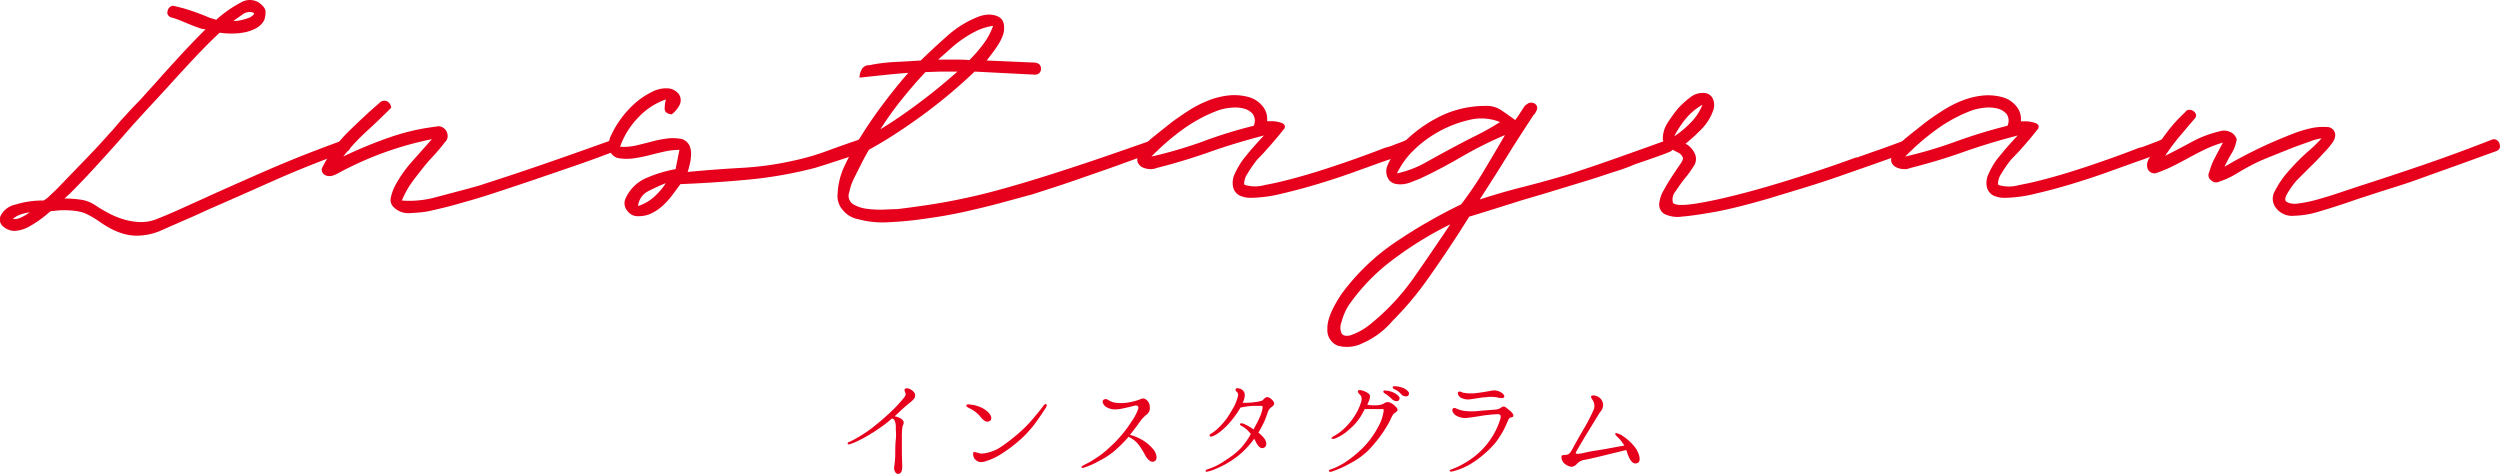 <svg xmlns="http://www.w3.org/2000/svg" viewBox="0 0 357.81 67.83"><defs><style>.cls-1{fill:#e6001c;}</style></defs><title>index_header_instagram</title><g id="レイヤー_2" data-name="レイヤー 2"><g id="レイヤー_1-2" data-name="レイヤー 1"><path class="cls-1" d="M121.46,63.29a8.82,8.82,0,0,0,1.09-.56A18.13,18.13,0,0,0,125.13,61c1-.8,1.92-1.6,2.69-2.36s1.24-1.33,1.55-1.7.28-.6.18-.79-.13-.44,0-.51c.36-.22,1,.17,1.23.45a.79.79,0,0,1,.15.81,2.83,2.83,0,0,1-.66.7c-.31.25-.87.71-1.43,1.24l-.8.75a2.07,2.07,0,0,1,.61.17c.38.17.63.37.68.64s-.1.41-.17.68a10.75,10.75,0,0,0-.08,1.57c0,.54,0,1.32,0,2s.05,1.56.05,2.17-.17,1-.61,1-.6-.68-.54-1a14.05,14.05,0,0,0,.15-1.66c0-.67,0-1.52.08-2.26s0-1.21,0-1.69a2.19,2.19,0,0,0-.2-1.08.55.55,0,0,0-.34-.24c-.17.13-.33.27-.48.41A22.84,22.84,0,0,1,124.78,62,19.55,19.55,0,0,1,123,63a8.2,8.2,0,0,1-1.47.6C121.33,63.66,121.21,63.38,121.46,63.29Z"/><path class="cls-1" d="M138.85,58.48c-.39-.2-.59-.31-.54-.48s.34-.13.7-.08a4.63,4.63,0,0,1,1.24.32,3.75,3.75,0,0,1,1.17.75c.41.36.66,1,.24,1.26s-.84,0-1.28-.53A4.5,4.5,0,0,0,138.85,58.48Zm10.9-.24c-.21.34-.53.85-1.19,1.79a16.36,16.36,0,0,1-2.14,2.53,20.43,20.43,0,0,1-2.88,2.26,8.86,8.86,0,0,1-2.63,1.24c-.71.19-1,0-1.33-.29s-.37-1-.2-1.1l.56.13a1.54,1.54,0,0,0,.8.1A5.82,5.82,0,0,0,143.2,64a24.15,24.15,0,0,0,2.66-2.06A17,17,0,0,0,148,59.74c.85-1,1.26-1.55,1.36-1.7s.26-.24.36-.19S149.87,58,149.75,58.24Z"/><path class="cls-1" d="M154.78,66.88c0-.11.19-.24.36-.33a13.37,13.37,0,0,0,1.75-1,11.9,11.9,0,0,0,1.78-1.39,17.4,17.4,0,0,0,1.72-1.74,18.12,18.12,0,0,0,1.67-2.26,6.78,6.78,0,0,0,.85-1.65c.1-.39-.16-.57-.65-.42-.32.1-.53.14-1.12.27a7.41,7.41,0,0,1-1.55.24,2.4,2.4,0,0,1-1.37-.42c-.41-.36-.5-.75-.31-.94a.55.55,0,0,1,.68,0,3.47,3.47,0,0,0,.83.36,5.88,5.88,0,0,0,2.08,0,8,8,0,0,0,1.53-.39c.23-.08.54-.29.88-.1a1.27,1.27,0,0,1,.65,1.1,1.14,1.14,0,0,1-.5,1.16,5.18,5.18,0,0,0-.92,1c-.34.47-.79,1.1-1.42,1.87a6.56,6.56,0,0,1,1.85.78,6,6,0,0,1,1.55,1.36c.34.41.64,1.31.15,1.62s-1-.24-1.29-.7a12.19,12.19,0,0,0-1-1.63,3.68,3.68,0,0,0-1.5-1.16.11.11,0,0,0,0,.07,20.46,20.46,0,0,1-2.13,2.09A11.64,11.64,0,0,1,157.25,66a11.07,11.07,0,0,1-2,.89C155,67,154.82,67,154.78,66.88Z"/><path class="cls-1" d="M177.61,64.12a10.88,10.88,0,0,0,1.41-2,2.3,2.3,0,0,0-.22-.27,3.68,3.68,0,0,0-1.17-.92c-.17-.1-.19-.22-.14-.29s.33-.07.48,0a6.53,6.53,0,0,1,1.43.82,17.87,17.87,0,0,0,.86-1.67,5.23,5.23,0,0,0,.46-1.46c0-.22-.1-.24-.23-.24l-1.14,0a10.82,10.82,0,0,0-1.53.19,1.28,1.28,0,0,0-.29.07,12.57,12.57,0,0,1-1.14,1.66,10,10,0,0,1-1.48,1.55,5.42,5.42,0,0,1-1.22.83c-.28.1-.48.17-.55,0s.05-.25.21-.34a5.1,5.1,0,0,0,.71-.51,10.09,10.09,0,0,0,1.6-1.77c.39-.59.83-1.34,1.05-1.76a7.86,7.86,0,0,0,.48-1.33.6.6,0,0,0-.21-.63.31.31,0,0,1-.1-.41c.07-.1.31-.1.63,0a1,1,0,0,1,.65.77,2.51,2.51,0,0,1-.31,1.24c.56,0,1.24,0,1.75-.1a4.42,4.42,0,0,0,1.06-.22l.34-.33a.54.54,0,0,1,.56-.13,1.58,1.58,0,0,1,.74.66c.12.26.09.41-.2.65a1.49,1.49,0,0,0-.6.68c-.11.3-.25.76-.5,1.36a18,18,0,0,1-.89,1.7,5.1,5.1,0,0,1,.72.68c.35.4.66,1.14.11,1.46s-1-.39-1.24-.89a2.72,2.72,0,0,0-.2-.37,12,12,0,0,1-1.11,1.34,11,11,0,0,1-1.8,1.55,13.11,13.11,0,0,1-2.65,1.44,4.93,4.93,0,0,1-1,.34c-.17.06-.34.06-.38,0s0-.22.28-.31a8.46,8.46,0,0,0,1.29-.52,12.45,12.45,0,0,0,1.43-.87A11.37,11.37,0,0,0,177.61,64.12Z"/><path class="cls-1" d="M199.76,58.21c.21.19.28.35.26.49s-.21.29-.44.44-.45.63-.65,1.09a18.49,18.49,0,0,1-3.26,4.39,11.12,11.12,0,0,1-2.49,1.73,15.34,15.34,0,0,1-2.61,1.16c-.19.06-.36,0-.38-.11s.12-.17.26-.22a9.12,9.12,0,0,0,2.05-1,16.73,16.73,0,0,0,2.08-1.63,11.67,11.67,0,0,0,1.87-2.14,13.09,13.09,0,0,0,1.14-2A5.9,5.9,0,0,0,198,59a.73.73,0,0,0,0-.45l-.41,0c-.26,0-1.06,0-1.43,0h-.83c-.17.32-.36.66-.55,1a8,8,0,0,1-1.77,2,6.44,6.44,0,0,1-2.07,1.26c-.15,0-.32,0-.37-.05s.12-.22.23-.29a6.85,6.85,0,0,0,1.74-1.29A9,9,0,0,0,194,59.33a7.55,7.55,0,0,0,.73-1.55,1.88,1.88,0,0,0,.14-.9.94.94,0,0,0-.34-.49c-.12-.15-.26-.36-.14-.49s.45-.07.75.05a2.17,2.17,0,0,1,.82.46c.18.2.13.51,0,.9-.05.13-.15.34-.27.63a4,4,0,0,1,.44.05,7.35,7.35,0,0,0,1.15,0,1.93,1.93,0,0,0,.92-.33.87.87,0,0,1,.83,0A2.18,2.18,0,0,1,199.76,58.21Zm-.59-1.14a5.59,5.59,0,0,0-1-.78c-.15-.09-.22-.21-.15-.34s.2-.05.3-.05a3,3,0,0,1,.92.2,2.38,2.38,0,0,1,1,.68.41.41,0,0,1-.25.63A1,1,0,0,1,199.17,57.07Zm1.34-.68a2.37,2.37,0,0,0-1-.71c-.14-.06-.22-.23-.16-.33s.21-.07.29-.07a3.19,3.19,0,0,1,.94.16,1.9,1.9,0,0,1,1,.64.41.41,0,0,1-.18.63A.92.92,0,0,1,200.51,56.39Z"/><path class="cls-1" d="M207.89,67.47c-.22.07-.37,0-.41-.07s.05-.15.29-.23a8.16,8.16,0,0,0,1-.43,12.34,12.34,0,0,0,2.17-1.34A10.6,10.6,0,0,0,213.24,63,10.3,10.3,0,0,0,214.72,60c.16-.51.05-.75-.44-.72s-1.09.07-1.7.15-1.66.28-2.45.36a2.6,2.6,0,0,1-1.83-.37c-.38-.31-.56-.73-.36-.94s.48,0,.73.09a4.13,4.13,0,0,0,1,.25,9.24,9.24,0,0,0,1.95,0c.65-.07,1.94-.15,2.42-.2a1.62,1.62,0,0,0,.85-.31.49.49,0,0,1,.54-.07c.15.11.44.34.75.6s.46.56.42.7-.18.18-.4.22-.33.34-.55.85A12.41,12.41,0,0,1,214,63.41a15.44,15.44,0,0,1-2.91,2.6A9.66,9.66,0,0,1,207.89,67.47Zm7.38-10.61c-.14.17-.55.14-1.07,0a5.07,5.07,0,0,0-1.6,0c-.48,0-1.23.17-2,.26a2.29,2.29,0,0,1-1.53-.2c-.35-.24-.54-.68-.35-.82s.39,0,.64.09a5.84,5.84,0,0,0,2,.06c.75-.08,1.46-.22,1.94-.3a1.89,1.89,0,0,1,1.37.12C215.13,56.27,215.4,56.66,215.27,56.86Z"/><path class="cls-1" d="M234.17,64.24c.49.8.78,1.86.12,2.06s-1.07-.53-1.41-1.53c0-.12-.09-.24-.14-.36l-2.7.66c-.75.19-2.57.62-3.11.72a2,2,0,0,0-1.33.7,1.08,1.08,0,0,1-.66.32,1.89,1.89,0,0,1-1-.44,1.27,1.27,0,0,1-.46-1c0-.28.34-.24.73-.28s.6-.37,1-1.12.8-1.44,1.41-2.5a24.29,24.29,0,0,0,1.5-2.9,1.51,1.51,0,0,0-.19-1.33c-.15-.24-.3-.47-.15-.58s.65-.1,1.1.22a1.38,1.38,0,0,1,.57,1.08A1.6,1.6,0,0,1,229,59c-.27.41-1.22,2-1.73,2.81s-1.6,2.7-1.7,2.88,0,.26.11.26.57,0,1.18-.17,2.24-.39,3-.53,1.74-.34,2.62-.47a5.2,5.2,0,0,0-1-1.26c-.22-.2-.37-.39-.27-.49s.34,0,.77.2A7.08,7.08,0,0,1,234.17,64.24Z"/><path class="cls-1" d="M50.05,20.6c.2.57,0,.94-.49,1.1Q43.8,23.79,38.85,26t-9.07,4c-1.22.57-2.37,1.09-3.46,1.55l-3,1.32a8.91,8.91,0,0,1-3.67.86,6.59,6.59,0,0,1-2-.28,9.45,9.45,0,0,1-1.74-.7,14.37,14.37,0,0,1-1.63-1c-.53-.37-1.08-.71-1.65-1a4.7,4.7,0,0,0-1.26-.46,8.69,8.69,0,0,0-1.47-.18,11.86,11.86,0,0,0-1.47,0l-1.19.12-.31.25a15.64,15.64,0,0,1-2.69,1.91,4.75,4.75,0,0,1-2.2.66,2.57,2.57,0,0,1-1.5-.56,1.31,1.31,0,0,1-.46-1.59,3.06,3.06,0,0,1,2.14-1.62,12.88,12.88,0,0,1,4-.58A3.4,3.4,0,0,0,7.13,28c.49-.44,1.07-1,1.74-1.71L11.08,24c.79-.81,1.54-1.59,2.23-2.32s1.29-1.38,1.78-1.93.79-.89.92-1c.65-.78,1.23-1.45,1.74-2s1-1.11,1.5-1.62,1-1,1.5-1.6L22.5,11.6c1.3-1.47,2.54-2.83,3.7-4.08s2.24-2.35,3.22-3.33a2.93,2.93,0,0,1-1-.22c-.41-.14-.84-.3-1.29-.49L25.8,2.93a10.84,10.84,0,0,0-1.16-.4.86.86,0,0,1-.58-.36A.62.62,0,0,1,24,1.55.86.86,0,0,1,24.33,1,.64.64,0,0,1,25,.88s.42.09,1.16.28a32.09,32.09,0,0,1,3.67,1.31,5.23,5.23,0,0,0,.55.19,4.45,4.45,0,0,1,.56.18A17,17,0,0,1,34.47.36,2.5,2.5,0,0,1,37,.33c.73.53,1.08,1,1,1.53a3.17,3.17,0,0,1-.18,1A2.71,2.71,0,0,1,36.73,4a5.82,5.82,0,0,1-1.68.62,9.72,9.72,0,0,1-1.87.18,11.69,11.69,0,0,1-1.74-.12c-1.23,1.14-2.5,2.43-3.83,3.85S25,11.35,23.78,12.7L22,14.63l-1.5,1.62L19,17.9l-1.75,2c-1.3,1.47-2.57,2.87-3.79,4.2s-2.37,2.52-3.43,3.58l-.8.73a17.34,17.34,0,0,1,2.21.15,5,5,0,0,1,2.08.74c.53.36,1.14.73,1.84,1.11a11.66,11.66,0,0,0,2.2.94,9.24,9.24,0,0,0,2.42.43,6,6,0,0,0,2.6-.49c.94-.37,1.94-.79,3-1.27l3.43-1.55q4.15-1.89,9.15-4.07T49,20.11C49.52,19.9,49.89,20.07,50.05,20.6ZM1.86,31.31c.49.16,1.29-.14,2.39-.92a5.65,5.65,0,0,0-1.53.4A3.08,3.08,0,0,0,1.86,31.31ZM36,1.74a1.71,1.71,0,0,0-1.29.33L33.4,3a5,5,0,0,0,1.25-.15,8.44,8.44,0,0,0,1.07-.34,1.66,1.66,0,0,0,.58-.43Q36.53,1.86,36,1.74Z"/><path class="cls-1" d="M88.38,20.6c.2.57,0,.94-.49,1.1,0,0-.57.19-1.59.58s-2.36.87-4,1.44l-5.64,1.93c-2.1.71-4.27,1.44-6.52,2.17-1.14.37-2.24.7-3.3,1s-1.91.55-2.91.8-1.87.45-2.6.61-1.69.21-2.61.27a3,3,0,0,1-2.35-.82,1.44,1.44,0,0,1-.43-1.41,7.25,7.25,0,0,1,.49-1.47A18,18,0,0,1,58.9,23.2l2.91-3.28a47.86,47.86,0,0,0-13.35,4.84,4.28,4.28,0,0,1-.74.34,1.59,1.59,0,0,1-.79.09,1.23,1.23,0,0,1-.65-.31.88.88,0,0,1-.21-.79A19.34,19.34,0,0,1,49.71,19q2.24-2.22,4.57-4.25a1,1,0,0,1,1.07-.28,1.15,1.15,0,0,1,.64.95c-1.18,1.19-2.37,2.32-3.55,3.4a29,29,0,0,0-3.31,3.58,62.94,62.94,0,0,1,6.49-2.69,31.71,31.71,0,0,1,6.8-1.59,1.18,1.18,0,0,1,.89.09,1.41,1.41,0,0,1,.58.55,1.58,1.58,0,0,1,.18.76,1.09,1.09,0,0,1-.37.8,24.86,24.86,0,0,1-1.68,2c-.59.63-1.16,1.29-1.71,2s-1.08,1.37-1.57,2.08a12.63,12.63,0,0,0-1.22,2.3,14.2,14.2,0,0,0,4.81-.46L67,27l1.19-.33c.39-.1.81-.24,1.26-.4q3.86-1.23,8.3-2.76t9.52-3.36a.8.8,0,0,1,.64,0A.83.83,0,0,1,88.38,20.6Z"/><path class="cls-1" d="M124.08,20.49a.9.9,0,0,1-.55,1.21c-.37.16-.87.36-1.5.58s-1.3.45-2,.67l-2,.65-1.35.42a60.8,60.8,0,0,1-9.58,1.69c-3.25.3-6.48.52-9.71.64l-1.16,1.56a10.77,10.77,0,0,1-1.35,1.5,6.76,6.76,0,0,1-1.59,1.1,4.12,4.12,0,0,1-1.9.43,1.8,1.8,0,0,1-1.62-.79,1.64,1.64,0,0,1-.22-1.78,5.7,5.7,0,0,1,3-2.91,18.35,18.35,0,0,1,4.14-1.25l.55-2.76a10,10,0,0,0-2.18.25c-.71.16-1.42.33-2.14.52a20.26,20.26,0,0,1-2.14.43,7.25,7.25,0,0,1-2.18,0,1.62,1.62,0,0,1-1.37-1.35,2.76,2.76,0,0,1,.27-2A13.85,13.85,0,0,1,90,15.64a11.31,11.31,0,0,1,3.49-2.58,4.34,4.34,0,0,1,1.93-.42,2.13,2.13,0,0,1,1.75.85,1.54,1.54,0,0,1,.06,1.6,3.93,3.93,0,0,1-1.1,1.28c-.66-.08-1-.35-1-.8a5.2,5.2,0,0,1,.18-1.34,9.81,9.81,0,0,0-4,2.63A11.43,11.43,0,0,0,88.75,21,7.74,7.74,0,0,0,91,20.83c.74-.17,1.47-.36,2.21-.55a16.94,16.94,0,0,1,2.23-.45,6.48,6.48,0,0,1,2.24.09,2,2,0,0,1,1,.9A2.81,2.81,0,0,1,98.91,22a6.49,6.49,0,0,1-.15,1.35,12.49,12.49,0,0,1-.34,1.26q3.85-.37,7.63-.58A44.63,44.63,0,0,0,113.54,23a34.41,34.41,0,0,0,4.78-1.38q2.45-.9,4.59-1.62a.92.92,0,0,1,.71,0A.88.88,0,0,1,124.08,20.49Zm-32.76,9a6.39,6.39,0,0,0,2.26-1.28,9.76,9.76,0,0,0,1.72-2c-.82.33-1.64.7-2.48,1.13A2.72,2.72,0,0,0,91.32,29.47Z"/><path class="cls-1" d="M165.83,20.6a.76.76,0,0,1,0,.64.83.83,0,0,1-.46.46c-2.08.77-4,1.46-5.63,2.05s-3.58,1.25-5.72,2-4.34,1.44-6.59,2.17c.21-.08-.09,0-.88.22l-3.34.91q-2.15.58-4.9,1.2c-1.84.41-3.69.75-5.57,1a51.07,51.07,0,0,1-5.45.55,13.46,13.46,0,0,1-4.47-.43,3.67,3.67,0,0,1-2.17-1.28,3,3,0,0,1-.77-2.33,10.53,10.53,0,0,1,.92-3.86,37.86,37.86,0,0,1,1.9-3.55c1.06-1.75,2.2-3.46,3.43-5.11S128.61,12,130,10.43c-1.18.08-2.34.19-3.49.31l-3.49.37a2.39,2.39,0,0,1,.34-1.22,1.16,1.16,0,0,1,1.07-.56,24.35,24.35,0,0,1,3.68-.46c1.22-.06,2.45-.13,3.67-.21q1.83-1.78,3.8-3.52a14.63,14.63,0,0,1,4.4-2.73,4.49,4.49,0,0,1,1-.27,3.12,3.12,0,0,1,1.14,0,2.41,2.41,0,0,1,1,.39,1.44,1.44,0,0,1,.55.92,3.26,3.26,0,0,1-.09,1.47,6.07,6.07,0,0,1-.62,1.32c-.26.43-.55.85-.85,1.25l-.89,1.17,6.92.3c.57.08.85.38.85.89s-.36.83-.85.83H148l-8.45-.43h-.06c-1.68,1.59-3.4,3.09-5.18,4.5s-3.62,2.74-5.54,4c-.73.49-1.44.94-2.11,1.35s-1.44.85-2.3,1.34c-.45.78-.86,1.53-1.22,2.27s-.65,1.26-1,2a7.35,7.35,0,0,0-.58,1.77,1.43,1.43,0,0,0,.55,1.75,5.1,5.1,0,0,0,2.08.67,14.59,14.59,0,0,0,2.48.09q1.26-.06,1.74-.06c1.68-.2,3.24-.42,4.69-.64s2.92-.49,4.41-.8,3.08-.68,4.77-1.13,3.6-1,5.73-1.65,4.54-1.43,7.25-2.33,5.85-2,9.4-3.24C165.3,19.9,165.67,20.07,165.83,20.6ZM132.46,10.31q-1.77,1.89-3.42,3.95A46.7,46.7,0,0,0,126,18.51c2-1.22,3.85-2.52,5.67-3.88s3.6-2.83,5.36-4.38c-.78,0-1.54,0-2.27,0S133.24,10.31,132.46,10.31Zm9.68-6.61a8,8,0,0,0-2.27.67,14.61,14.61,0,0,0-2,1.16A16.35,16.35,0,0,0,136,7c-.58.53-1.15,1-1.72,1.53h2.2c.74,0,1.49,0,2.27.07l.06-.07a19.54,19.54,0,0,0,1.93-2.23A9.84,9.84,0,0,0,142.14,3.7Z"/><path class="cls-1" d="M202.51,20.56a1.11,1.11,0,0,1,.06.44,1,1,0,0,1-.55.7s-.45.14-1.22.43-1.82.65-3.13,1.1l-4,1.44q-2.44.88-5.11,1.68t-5.17,1.38a19.26,19.26,0,0,1-4.23.58,3.81,3.81,0,0,1-1.71-.31,1.82,1.82,0,0,1-1-1.47,3,3,0,0,1,.3-1.71,11.88,11.88,0,0,1,1.17-2l1.1-1.35,1-1.13c.35-.39.64-.7.89-.95-2.7.7-5.29,1.48-7.78,2.36s-5,1.64-7.59,2.29a2,2,0,0,1-.95.16,2.65,2.65,0,0,1-1-.22,1.36,1.36,0,0,1-.67-.58,1,1,0,0,1-.06-.95A7.21,7.21,0,0,1,165,19.65c.94-.76,1.87-1.5,2.81-2.24.78-.57,1.59-1.12,2.42-1.65a16.42,16.42,0,0,1,2.64-1.35,11.09,11.09,0,0,1,2.81-.73,7.77,7.77,0,0,1,2.91.18,3.84,3.84,0,0,1,2.05,1.26,2.85,2.85,0,0,1,.71,2.23h.85a3.05,3.05,0,0,1,.52.06,4.41,4.41,0,0,1,.65.16.89.89,0,0,1,.46.3.53.53,0,0,1,0,.52q-.68.86-1.2,1.47c-.35.41-.66.78-.95,1.1s-.56.64-.82.92-.56.59-.89.92a18.12,18.12,0,0,0-1.44,2.08,2.54,2.54,0,0,0-.46,1.41.19.19,0,0,0,.12.18,5.15,5.15,0,0,0,2.88,0c1.47-.26,3.18-.68,5.14-1.23s4-1.21,6.16-1.95,4.11-1.46,5.91-2.16a6.53,6.53,0,0,0,1.16-.37l1-.38c.33-.12.63-.24.92-.37a.76.76,0,0,1,.64,0A.84.84,0,0,1,202.51,20.56ZM179.43,18a1.68,1.68,0,0,0-.13-1.68,2.49,2.49,0,0,0-1.34-.8,5.4,5.4,0,0,0-1.9-.09,7.84,7.84,0,0,0-1.72.37,21.67,21.67,0,0,0-5.14,2.78,35.22,35.22,0,0,0-4.41,3.83,63.33,63.33,0,0,0,7.32-2.14C174.5,19.37,176.94,18.62,179.43,18Z"/><path class="cls-1" d="M239.49,20.6a.8.8,0,0,1,0,.64.83.83,0,0,1-.46.46,14.4,14.4,0,0,1-1.41.55c-.89.33-2.12.75-3.67,1.28-.65.29-1.56.64-2.72,1s-2.48.83-3.95,1.28l-4.63,1.41q-2.42.74-4.74,1.41L213.56,30c-1.33.41-2.42.76-3.27,1l-1.6,2.52c-1.43,2.2-2.89,4.36-4.4,6.49a46,46,0,0,1-5,5.93A11.86,11.86,0,0,1,195,49.13a5,5,0,0,1-3.55.34,2.38,2.38,0,0,1-1.47-2.36q-.09-1.84,2-5a31.34,31.34,0,0,1,7.77-7.47,75.07,75.07,0,0,1,9.37-5.39,49.54,49.54,0,0,0,3.28-4.84q1.5-2.5,3-5.08a55.59,55.59,0,0,0-6.13,3.06q-2.93,1.72-6.06,3.19l-1.07.42a4.63,4.63,0,0,1-1.16.34,3.57,3.57,0,0,1-1.13,0,1.72,1.72,0,0,1-1-.52,2.11,2.11,0,0,1-.25-2.17,9.3,9.3,0,0,1,1.16-2,19.4,19.4,0,0,1,5.7-4.66,14.64,14.64,0,0,1,7.1-1.83,3.73,3.73,0,0,1,2.3.61c.67.45,1.33.92,2,1.41.24-.33.48-.65.7-1s.44-.65.64-1c.09-.08.25-.2.49-.37a.94.94,0,0,1,.92,0,.72.72,0,0,1,.31,1,2.32,2.32,0,0,1-.37.61v-.06c-1.3,2-2.57,3.93-3.79,5.91s-2.47,3.95-3.74,5.91l-.24.37q3.06-1,6.15-1.78T224.37,25c2.12-.69,4.35-1.44,6.67-2.26s4.78-1.69,7.35-2.63a.89.89,0,0,1,1.1.49ZM196,46.5a32.65,32.65,0,0,0,6.34-6.74q2.65-3.8,5.23-7.65a51.06,51.06,0,0,0-8,4.9A28.23,28.23,0,0,0,193,43.74,8.57,8.57,0,0,0,192,46.1a2.1,2.1,0,0,0,0,1.59c.2.35.62.45,1.25.31A9,9,0,0,0,196,46.5ZM207.9,21.15c1.14-.62,2.28-1.21,3.43-1.78a37.41,37.41,0,0,0,3.36-1.9,7.17,7.17,0,0,0-4.43-.3,16.83,16.83,0,0,0-7.72,4.13,11.63,11.63,0,0,0-2.6,3.52,15,15,0,0,0,4.1-1.56C205.31,22.55,206.59,21.84,207.9,21.15Z"/><path class="cls-1" d="M273.84,20.53a.86.86,0,0,1-.55,1.11s-.94.37-2.69,1-4,1.42-6.68,2.35c-1.26.45-2.87,1-4.8,1.6s-4,1.22-6,1.83c-3.27.94-5.87,1.59-7.81,1.93s-3.44.56-4.5.64a4.34,4.34,0,0,1-2.64-.39,1.57,1.57,0,0,1-.7-1.38,4.6,4.6,0,0,1,.61-1.93c.39-.71.8-1.4,1.23-2.05s.8-1.21,1.13-1.68.47-.79.43-.95a1.3,1.3,0,0,0-.58-.71l-.83-.43a6.16,6.16,0,0,1-.86-.52,1.7,1.7,0,0,1-.61-1v-.06a4.19,4.19,0,0,1,.71-2.35,21.67,21.67,0,0,1,1.5-2.06,13.53,13.53,0,0,1,1.77-1.59,2.85,2.85,0,0,1,2.21-.55,1.44,1.44,0,0,1,1.07,1.07,2.24,2.24,0,0,1-.09,1.5,7.27,7.27,0,0,1-1.63,2.57,25.35,25.35,0,0,1-2.29,2.09,2.87,2.87,0,0,1,1.22,1.22,1.79,1.79,0,0,1-.06,2,15.68,15.68,0,0,1-1.29,1.78c-.45.57-.88,1.18-1.31,1.83a1.74,1.74,0,0,0-.34,1.66q.49.48,3,.12c1.67-.25,3.76-.69,6.25-1.32s5.22-1.42,8.2-2.36,5.92-1.93,8.82-3v.06l3.46-1.22c1.16-.41,2.33-.84,3.52-1.29a.89.89,0,0,1,.7,0A.81.81,0,0,1,273.84,20.53Zm-34.23-1a14.53,14.53,0,0,0,2.39-2A7.49,7.49,0,0,0,243.66,15a8.44,8.44,0,0,0-2.39,2A12.89,12.89,0,0,0,239.61,19.55Z"/><path class="cls-1" d="M310.4,20.56a1.11,1.11,0,0,1,.06.44,1,1,0,0,1-.56.7s-.44.14-1.22.43l-3.12,1.1-4,1.44q-2.46.88-5.11,1.68t-5.18,1.38a19.11,19.11,0,0,1-4.22.58,3.83,3.83,0,0,1-1.72-.31,1.84,1.84,0,0,1-1-1.47,3,3,0,0,1,.31-1.71,11.16,11.16,0,0,1,1.16-2l1.1-1.35,1-1.13c.35-.39.65-.7.89-.95-2.69.7-5.29,1.48-7.77,2.36s-5,1.64-7.6,2.29a2,2,0,0,1-1,.16,2.59,2.59,0,0,1-.94-.22,1.38,1.38,0,0,1-.68-.58,1.1,1.1,0,0,1-.06-.95,7.3,7.3,0,0,1,2.14-2.78c.94-.76,1.88-1.5,2.82-2.24.77-.57,1.58-1.12,2.42-1.65a15.91,15.91,0,0,1,2.63-1.35,11.27,11.27,0,0,1,2.82-.73,7.77,7.77,0,0,1,2.91.18,3.87,3.87,0,0,1,2.05,1.26,2.84,2.84,0,0,1,.7,2.23h.86a3.28,3.28,0,0,1,.52.06,4.28,4.28,0,0,1,.64.16.81.81,0,0,1,.46.3.53.53,0,0,1,0,.52c-.45.57-.85,1.06-1.19,1.47l-.95,1.1c-.29.33-.56.64-.83.92s-.56.59-.89.92a18.12,18.12,0,0,0-1.44,2.08,2.59,2.59,0,0,0-.45,1.41.19.19,0,0,0,.12.18,5.15,5.15,0,0,0,2.88,0c1.47-.26,3.18-.68,5.14-1.23s4-1.21,6.15-1.95,4.12-1.46,5.91-2.16a6,6,0,0,0,1.16-.37l1-.38c.33-.12.64-.24.92-.37a.78.78,0,0,1,.65,0A.86.86,0,0,1,310.4,20.56ZM287.31,18a1.66,1.66,0,0,0-.12-1.68,2.55,2.55,0,0,0-1.35-.8,5.37,5.37,0,0,0-1.9-.09,7.87,7.87,0,0,0-1.71.37,21.48,21.48,0,0,0-5.14,2.78,34.52,34.52,0,0,0-4.41,3.83A62.6,62.6,0,0,0,280,20.23C282.38,19.37,284.82,18.62,287.31,18Z"/><path class="cls-1" d="M357.73,20.53c.2.58,0,.94-.49,1.11l-5.52,2c-1.63.59-3.48,1.24-5.57,2S342,27,339.85,27.7l-1.78.58c-.57.18-1.14.38-1.71.58q-2.52.86-4.53,1.44a12.89,12.89,0,0,1-3.5.58,2.87,2.87,0,0,1-2.57-1.1,2.14,2.14,0,0,1-.15-2.48,13.26,13.26,0,0,1,2-2.88,30.71,30.71,0,0,1,2.66-2.69,18.88,18.88,0,0,0,2-1.93,7.76,7.76,0,0,0-1.77.49c-.94.33-2,.7-3.06,1.13s-2.15.85-3.13,1.26a22.13,22.13,0,0,0-2,.92c-.77.4-1.53.83-2.26,1.28a11.31,11.31,0,0,1-2.39,1.1,1,1,0,0,1-1.2-.18.9.9,0,0,1-.27-1.16,10.38,10.38,0,0,1,.86-2.15l1.1-2.08a16.18,16.18,0,0,0-2.51.95c-.82.39-1.61.8-2.39,1.23s-1.55.83-2.33,1.22a18.49,18.49,0,0,1-2.45,1,1.23,1.23,0,0,1-.76-.21,1.07,1.07,0,0,1-.37-.59,1.63,1.63,0,0,1,0-.76,1.8,1.8,0,0,1,.34-.71c.73-1.18,1.51-2.32,2.32-3.42a21.7,21.7,0,0,1,2.76-3.07.64.64,0,0,1,.49-.33,1,1,0,0,1,.58.12,1,1,0,0,1,.43.43.6.6,0,0,1-.09.64c-.74.86-1.47,1.73-2.21,2.6s-1.42,1.81-2.08,2.79c1.31-.65,2.58-1.32,3.83-2a16.1,16.1,0,0,1,3.95-1.5,2.07,2.07,0,0,1,1.47.06,1.69,1.69,0,0,1,1,1.1,5.56,5.56,0,0,1-.74,2c-.36.61-.71,1.25-1,1.9a63.55,63.55,0,0,1,8-4c.29-.12.84-.35,1.66-.67a17.47,17.47,0,0,1,2.54-.8,8,8,0,0,1,2.42-.21,1.17,1.17,0,0,1,1.22,1.07,1.9,1.9,0,0,1-.4,1.16A11.32,11.32,0,0,1,332.47,22c-.51.58-1.1,1.19-1.78,1.84l-2,2a13.28,13.28,0,0,0-1.31,1.84c-.31.53-.38.9-.22,1.1s.77.45,1.56.37a18.39,18.39,0,0,0,2.79-.55q1.59-.43,3.27-1l3-1q4-1.28,8.76-2.9T356.62,20a.78.78,0,0,1,.65,0A.88.88,0,0,1,357.73,20.53Z"/></g></g></svg>
